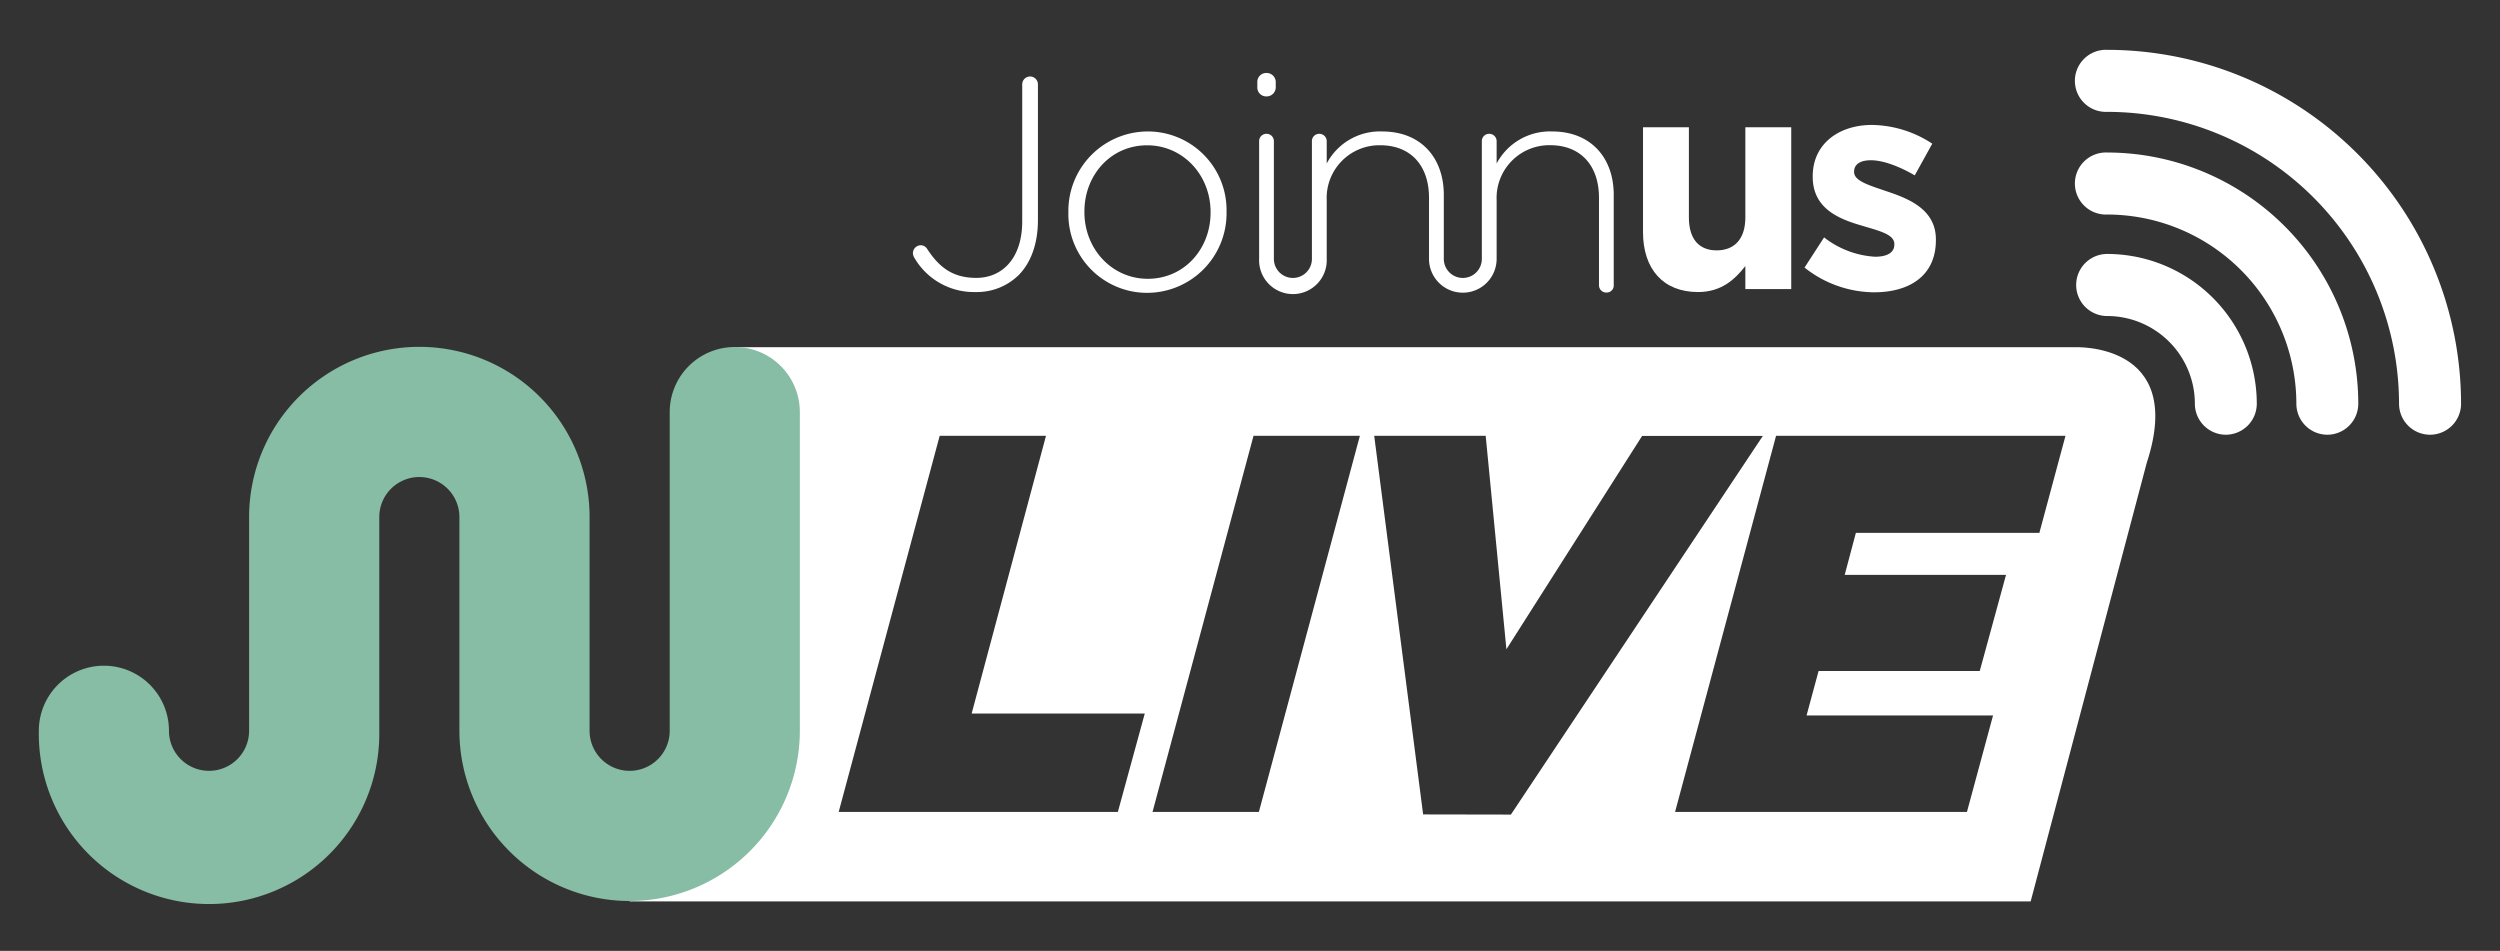 <svg id="Capa_1" data-name="Capa 1" xmlns="http://www.w3.org/2000/svg" viewBox="0 0 468 178"><rect x="0" y="0" width="468" height="178" fill="#333333" stroke="none"/><defs><style>.cls-1{fill:#fff;}.cls-2{fill:#87bca5;}</style></defs><title>Mesa de trabajo 4 copia</title><path class="cls-1" d="M416.69,81.38a5.81,5.81,0,0,1-5.81-5.81,16.43,16.43,0,0,0-16.41-16.41,5.81,5.81,0,0,1,0-11.62,28.06,28.06,0,0,1,28,28A5.81,5.81,0,0,1,416.69,81.38Z"/><path class="cls-1" d="M435.68,81.38a5.81,5.81,0,0,1-5.8-5.81,35.46,35.46,0,0,0-35.41-35.41,5.81,5.81,0,1,1,0-11.61,47.07,47.07,0,0,1,47,47A5.81,5.81,0,0,1,435.68,81.38Z"/><path class="cls-1" d="M454.9,81.38a5.81,5.81,0,0,1-5.8-5.81,54.7,54.7,0,0,0-54.63-54.63,5.81,5.81,0,1,1,0-11.61,66.32,66.32,0,0,1,66.24,66.24A5.81,5.81,0,0,1,454.9,81.38Z"/><path class="cls-1" d="M388.41,65H137.63l1.21,70.74-21,33H380.14l21.74-82.13C409.3,64,388.41,65,388.41,65ZM209.26,152H157l18.91-70.42h19.9l-13.92,52h32.41Zm26.4,0H215.75l18.91-70.42h19.91Zm30.75.46-9.16-70.88h20.87L282,121.54,307.4,81.61H330l-47.16,70.88ZM381.77,99.75H347.42l-2.09,7.86h30.2l-4.92,18H340.44l-2.25,8.32H373.1L368.21,152H313.57l18.91-70.42h54.18Z"/><path class="cls-2" d="M117.87,168.67A31.9,31.9,0,0,1,86,136.8v-40a7.5,7.5,0,1,0-15,0v40a31.87,31.87,0,1,1-63.73,0,12.18,12.18,0,0,1,24.36,0,7.5,7.5,0,1,0,15,0v-40a31.87,31.87,0,0,1,63.74,0v40a7.5,7.5,0,1,0,15,0V77.14a12.18,12.18,0,1,1,24.36,0V136.8a31.9,31.9,0,0,1-31.86,31.87"/><path class="cls-1" d="M171.12,48.17a1.64,1.64,0,0,1-.22-.79,1.49,1.49,0,0,1,1.46-1.47,1.43,1.43,0,0,1,1.2.68c2.31,3.56,4.91,5.43,9.2,5.43,4.87,0,8.6-3.68,8.6-10.57V15.79a1.47,1.47,0,1,1,2.94,0V41.22c0,4.58-1.42,8.08-3.62,10.29a11.18,11.18,0,0,1-8.09,3.16A12.89,12.89,0,0,1,171.12,48.17Z"/><path class="cls-1" d="M200,39.81V39.7a14.88,14.88,0,0,1,14.86-15.09,14.73,14.73,0,0,1,14.75,15v.12a14.89,14.89,0,0,1-14.86,15.09A14.74,14.74,0,0,1,200,39.81Zm26.62,0V39.7c0-7-5.21-12.5-11.87-12.5-6.84,0-11.75,5.6-11.75,12.38v.12c0,6.95,5.19,12.49,11.86,12.49C221.7,52.19,226.62,46.59,226.62,39.81Z"/><path class="cls-1" d="M237.07,18.05a1.71,1.71,0,0,0,1.75-1.69v-1a1.71,1.71,0,0,0-1.75-1.7,1.67,1.67,0,0,0-1.7,1.7v1A1.67,1.67,0,0,0,237.07,18.05Z"/><path class="cls-1" d="M290.57,24.61a11.28,11.28,0,0,0-10.4,6V26.47a1.38,1.38,0,0,0-1.42-1.42,1.36,1.36,0,0,0-1.35,1.42v22a3.56,3.56,0,1,1-7.12,0v-12c0-6.89-4.24-11.86-11.53-11.86a11.25,11.25,0,0,0-10.39,6V26.47a1.38,1.38,0,0,0-1.42-1.42,1.36,1.36,0,0,0-1.35,1.42v22a3.56,3.56,0,1,1-7.12,0v-22a1.37,1.37,0,0,0-1.41-1.42,1.36,1.36,0,0,0-1.35,1.42v22a6.33,6.33,0,1,0,12.65,0v-11a9.87,9.87,0,0,1,10-10.28c5.82,0,9.15,3.9,9.15,9.83V48.46a6.33,6.33,0,1,0,12.66,0v-11a9.87,9.87,0,0,1,10-10.28c5.82,0,9.16,3.9,9.16,9.83V53.35a1.36,1.36,0,0,0,1.41,1.41,1.31,1.31,0,0,0,1.35-1.41V36.47C302.09,29.58,297.85,24.61,290.57,24.61Z"/><path class="cls-1" d="M307.57,43.43V23.82h8.59V40.71c0,4.07,1.92,6.16,5.2,6.16s5.37-2.09,5.37-6.16V23.82h8.59V54.11h-8.59v-4.3c-2,2.54-4.52,4.86-8.87,4.86C311.36,54.67,307.57,50.38,307.57,43.43Z"/><path class="cls-1" d="M337.81,50.09l3.66-5.65A17.11,17.11,0,0,0,351,48.06c2.49,0,3.62-.91,3.62-2.26v-.12c0-1.86-2.94-2.48-6.28-3.5-4.24-1.24-9-3.22-9-9.1V33c0-6.16,5-9.61,11.08-9.61a20.93,20.93,0,0,1,11.3,3.51l-3.28,5.93c-3-1.75-6-2.83-8.2-2.83s-3.15.91-3.15,2.1v.11c0,1.69,2.87,2.49,6.15,3.62,4.24,1.41,9.16,3.45,9.16,9v.12c0,6.72-5,9.77-11.59,9.77A21.16,21.16,0,0,1,337.81,50.09Z"/></svg>